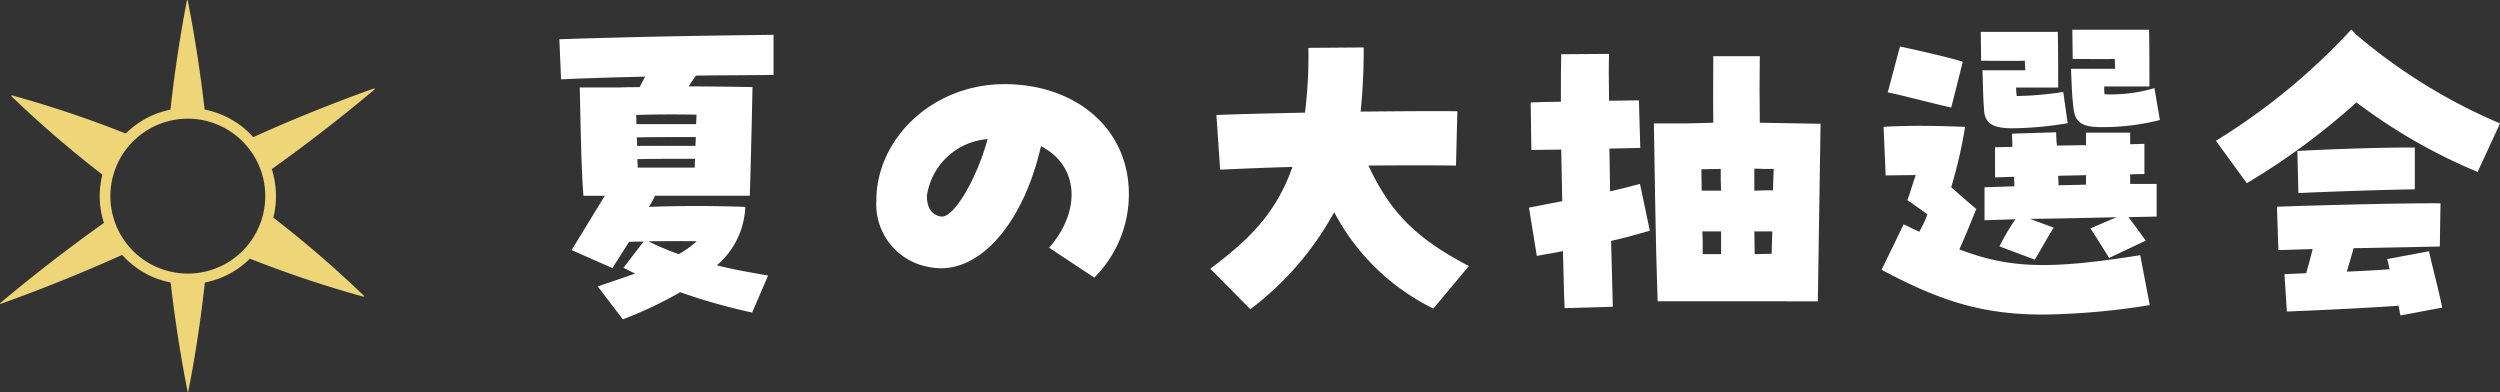 <svg xmlns="http://www.w3.org/2000/svg" xmlns:xlink="http://www.w3.org/1999/xlink" width="162.057" height="25.411" viewBox="0 0 162.057 25.411"><rect x="0" y="0" width="162.057" height="25.411" fill="#333333" stroke="none"/><defs><clipPath id="a"><rect width="162.057" height="25.411" transform="translate(0 0)" fill="none"/></clipPath></defs><g transform="translate(0 0)"><g clip-path="url(#a)"><path d="M38.745,18.565c.836-.285,1.65-.55,2.421-.836-.243-.11-.485-.242-.749-.374l1.3-1.695c-.33,0-.638,0-.946.023-.374.594-.726,1.166-1.078,1.694l-2.64-1.166c.7-1.144,1.474-2.421,2.156-3.52H37.821c-.154-1.761-.2-5.612-.242-7.02h2.508c.462-.021.924-.021,1.386-.021a6.851,6.851,0,0,1,.352-.683c-1.76.044-3.542.088-5.456.176l-.11-2.6c4.84-.154,8.317-.221,13.884-.286v2.6c-1.805.022-3.455.022-5.039.044-.176.264-.33.484-.462.7,1.43,0,2.794.021,4.136.044-.022,1.429-.131,5.874-.175,7.041h-6.14a5.836,5.836,0,0,1-.4.725c2.509-.088,4.225-.066,6.249,0A5.243,5.243,0,0,1,46.468,17.2c1.056.264,2.157.462,3.323.66l-1.035,2.4a38,38,0,0,1-4.664-1.32A25.55,25.55,0,0,1,40.373,20.7ZM45.126,8.047c0-.22.022-.439.022-.615-1.342-.022-2.552-.022-3.916.021a5.634,5.634,0,0,1,.021.594Zm-.044,1.408c0-.2.022-.374.022-.571-1.166,0-2.553,0-3.829.022a4.4,4.4,0,0,1,.022.549Zm-.044,1.409a5.166,5.166,0,0,1,.022-.572c-1.144,0-2.509,0-3.741.022,0,.176.022.374.022.55Zm.132,4.775c-1.056-.022-2.134,0-3.146,0a16.214,16.214,0,0,0,1.98.836,6.883,6.883,0,0,0,1.166-.836" fill="#fff"/><path d="M68.006,16.057c2.135-2.442,1.893-5.347-.528-6.579-1.166,5.127-4.114,8.383-7.107,7.855A4.129,4.129,0,0,1,56.807,13c0-4,3.63-7.546,8.317-7.546,4.488,0,8.053,2.772,8.053,7.15a7.635,7.635,0,0,1-2.244,5.392ZM64.024,9.016a4.311,4.311,0,0,0-3.939,3.675c0,.506.132,1.21.9,1.342.792.154,2.288-2.311,3.037-5.017" fill="#fff"/><path d="M78.455,17.422c2.2-1.673,4.181-3.345,5.325-6.6-1.673.044-3.279.111-4.687.177l-.242-3.543c1.54-.065,3.586-.11,5.743-.154a30.32,30.32,0,0,0,.22-4.2L88.4,3.075a39.922,39.922,0,0,1-.2,4.159c2.464-.022,4.752-.043,6.27-.022l-.088,3.521c-1.32-.022-3.366-.022-5.677,0,1.431,3.058,3.1,4.731,6.514,6.513L92.911,20a14.431,14.431,0,0,1-6.425-6.249,19.739,19.739,0,0,1-5.435,6.293Z" fill="#fff"/><path d="M101.313,16.277c-.572.11-1.144.219-1.694.308l-.506-3.125c.638-.131,1.364-.263,2.156-.418-.022-1.122-.044-2.244-.066-3.344-.814,0-1.518.022-1.936.022l-.044-3.081c.66-.021,1.3-.044,1.958-.044,0-1.231,0-2.288.022-3.08l3.1-.022c-.022.726-.022,1.783,0,3.037.638,0,1.3-.023,1.936-.023l.088,3.081c-.616.022-1.3.022-2,.044.021.9.021,1.848.043,2.773.7-.155,1.365-.33,1.937-.485l.638,3.036c-.77.221-1.628.462-2.509.661.044,1.738.089,3.278.111,4.268l-3.125.088c-.044-.924-.066-2.222-.11-3.7M107.21,8h2.068c.594-.021,1.188-.021,1.782-.044-.022-1.65,0-2.772,0-4.312h3.015c-.022,1.54-.022,2.684,0,4.312,1.386.023,2.728.044,3.939.067-.022,1.914-.133,8.053-.177,11.508H107.452c-.132-3.631-.2-9.022-.242-11.531m3.1,4.358h1.255c-.023-.485-.023-.947-.023-1.408-.418,0-.836.021-1.254.021,0,.44.022.9.022,1.387m.066,4.114h1.189V15h-1.211c.022.485.022.991.022,1.475m3.345-4.114c.374-.023.77-.023,1.21-.023.022-.528.022-.99.044-1.385-.418,0-.836,0-1.254-.023Zm.022,4.114c.352,0,.726-.022,1.1-.022.022-.484.022-.968.044-1.453h-1.166c0,.507.022.991.022,1.475" fill="#fff"/><path d="M121.97,17.487l1.431-2.948c.352.175.682.33,1.012.484a8.254,8.254,0,0,0,.528-1.122c-.4-.309-.836-.6-1.3-.925.2-.527.374-1.187.551-1.628l-1.959.023L122.1,8.224c1.717-.11,3.565-.066,5.281,0a29.928,29.928,0,0,1-.9,3.916c.462.4.968.858,1.628,1.408-.484,1.189-.726,1.8-1.1,2.618,3.234,1.233,5.809,1.321,11.727.375l.617,3.235a46.281,46.281,0,0,1-6.909.615c-4.027,0-6.755-.924-10.474-2.9m.4-11.507.792-2.971c1.013.22,3.1.682,4.071.99l-.748,2.97c-1.078-.241-3.08-.769-4.115-.989m6.249,1.21c-.088-1.057-.066-1.607-.11-2.641h2.773c0-.2-.022-.4-.022-.616-.969.023-1.915,0-2.839,0l-.022-1.87h4.995c.022,1.408.022,2.31.022,3.608h-2.729a5.008,5.008,0,0,0,.044.55,21.635,21.635,0,0,0,3.015-.264l.286,2.025a22.818,22.818,0,0,1-3.564.33c-1.189,0-1.783-.265-1.849-1.122m.99,8.779a15.663,15.663,0,0,1,1.034-1.761l-2,.067V12.14l1.936-.065c0-.2-.022-.4-.022-.617-.418.022-.835.022-1.232.044V9.544c.374,0,.749-.022,1.123-.022,0-.33-.022-.616-.022-.858l2.86-.088c0,.242.022.549.044.858.616,0,1.254-.022,1.892-.022V8.6h2.86v.748c.308,0,.617-.022.925-.022v1.959c-.286,0-.6,0-.925.021v.616h1.717v2.113c-.528.022-1.144.022-1.827.044.375.484.639.858,1.123,1.518l-2.377,1.122c-.506-.814-.748-1.21-1.21-1.914l1.694-.726c-1.738.044-3.74.087-5.61.11l1.54.571c-.462.7-.77,1.321-1.232,2.069Zm5.611-4.005v-.616c-.594.023-1.188.023-1.8.044,0,.2.022.418.022.616.594-.021,1.188-.021,1.782-.044M134.424,7.1c-.11-.748-.132-1.629-.176-2.641h2.861c0-.219-.022-.418-.022-.638-.925.022-1.783,0-2.729,0l-.022-1.892h4.973c.022,1.43.022,2.2.022,3.675H136.4a4.085,4.085,0,0,0,.022.506,9.8,9.8,0,0,0,3.235-.4l.352,2.069a15.07,15.07,0,0,1-3.741.462c-1.254,0-1.716-.264-1.848-1.144" fill="#fff"/><path d="M143.641,9.126a41.412,41.412,0,0,0,8.78-7.217l.285.309A36.157,36.157,0,0,0,162.058,8l-1.452,3.146a35.8,35.8,0,0,1-7.855-4.51,44.45,44.45,0,0,1-7.108,5.237ZM155.479,19.82c-2.288.154-4.511.264-7.239.374l-.154-2.421,1.408-.065c.154-.528.286-1.034.418-1.563l-2.222.067L147.6,13.4c2.442-.088,8.075-.242,10.6-.22l-.044,2.8-5.589.109c-.131.484-.286.99-.44,1.519.968-.044,1.914-.088,2.773-.155-.044-.2-.089-.418-.154-.66l2.706-.506c.33,1.452.572,2.267.858,3.653l-2.706.506ZM148.922,9.786c1.914-.109,5.655-.241,7.613-.22v2.706c-1.717.023-5.787.155-7.547.243Z" fill="#fff"/><path d="M17.718,14.11a5.806,5.806,0,0,0-.1-3.15C21.3,8.349,24.3,5.781,24.3,5.781l-.032-.054s-3.734,1.291-7.851,3.165a5.589,5.589,0,0,0-2.284-1.545,5.23,5.23,0,0,0-.87-.246C12.834,3.269,12.176.063,12.176.063c-.018-.085-.051-.085-.065,0,0,0-.647,3.211-1.061,7.045a5.69,5.69,0,0,0-2.9,1.548A71.343,71.343,0,0,0,.8,6.188C.718,6.167.7,6.2.761,6.259A71.283,71.283,0,0,0,6.637,11.32a5.678,5.678,0,0,0,.1,3.132c-3.693,2.607-6.7,5.179-6.7,5.179-.061.059-.047.083.032.057,0,0,3.73-1.3,7.848-3.165a5.725,5.725,0,0,0,2.29,1.554,6.864,6.864,0,0,0,.856.237c.432,3.834,1.094,7.037,1.094,7.037.01.079.043.079.053,0,0,0,.659-3.2,1.069-7.037A5.68,5.68,0,0,0,16.2,16.768a72.318,72.318,0,0,0,7.333,2.456c.076.018.105-.007.04-.068a70.445,70.445,0,0,0-5.851-5.046m-.831.324A5.02,5.02,0,1,1,13.9,8a5.023,5.023,0,0,1,2.992,6.434" fill="#eed578"/></g></g></svg>